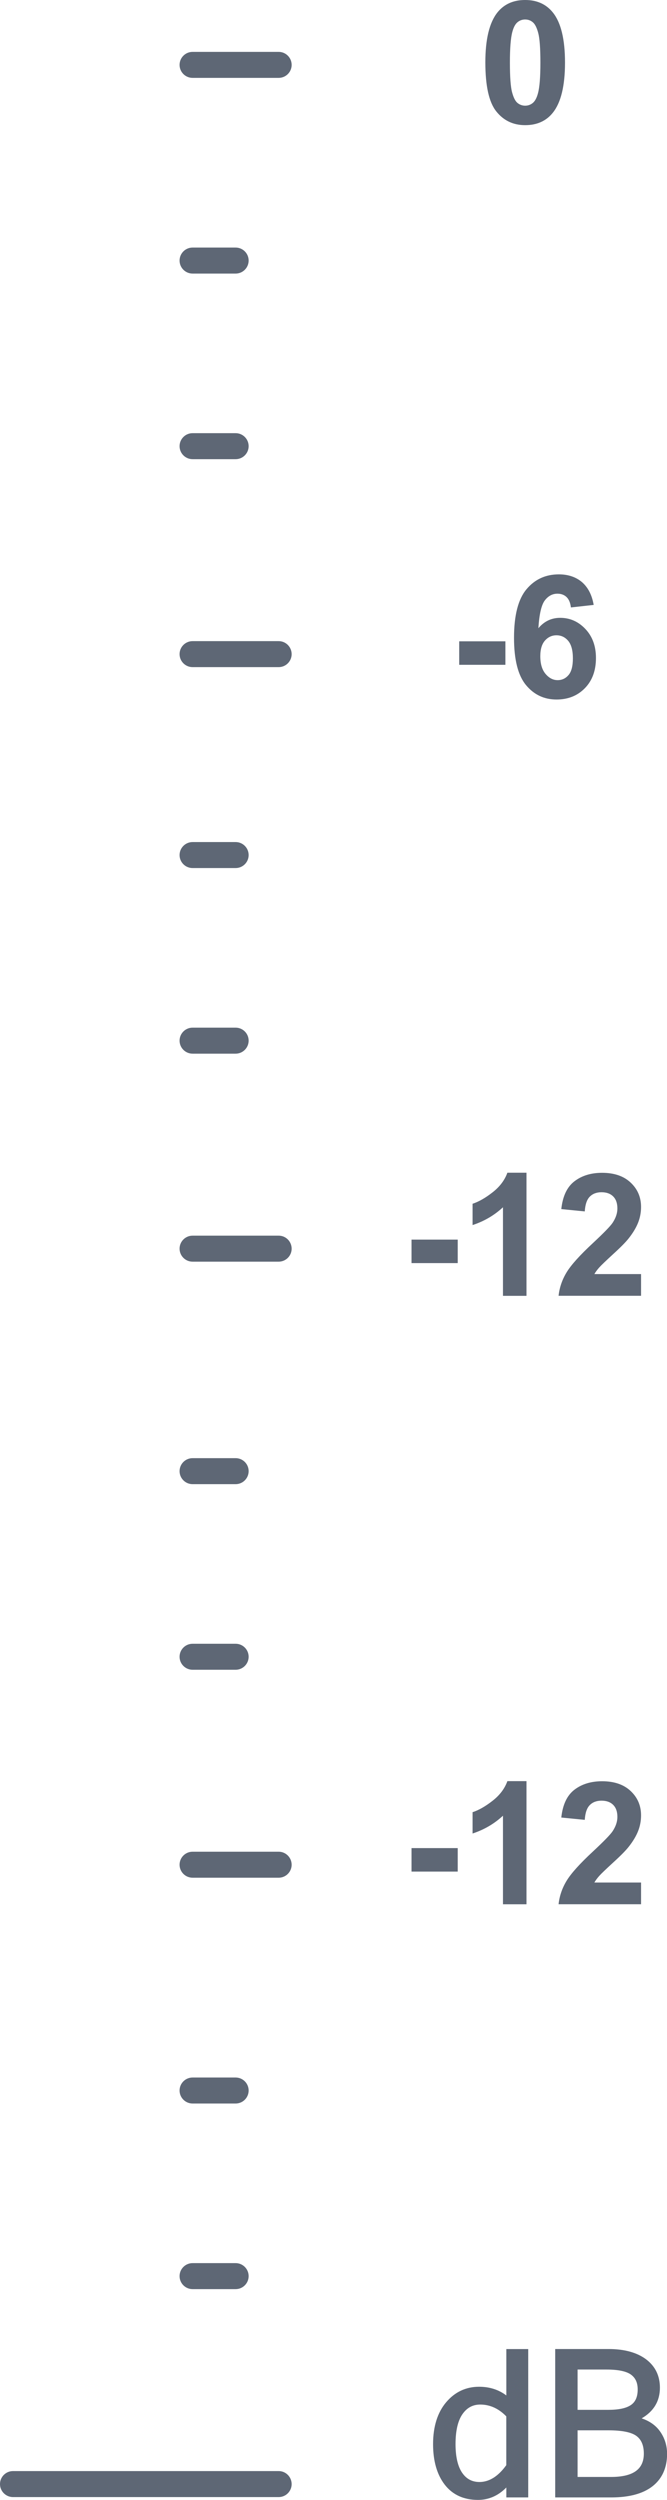 <?xml version="1.0" encoding="UTF-8"?> <svg xmlns="http://www.w3.org/2000/svg" width="55" height="206" viewBox="0 0 55 206" fill="none"> <path d="M22.977 203.624H1.074C0.482 203.624 0 204.105 0 204.696C0 205.287 0.482 205.768 1.074 205.768H22.977C23.569 205.768 24.05 205.287 24.05 204.696C24.046 204.105 23.569 203.624 22.977 203.624Z" fill="#5E6775"></path> <path d="M15.881 188.632H19.429C20.021 188.632 20.503 188.151 20.503 187.56C20.503 186.969 20.021 186.488 19.429 186.488H15.881C15.289 186.488 14.807 186.969 14.807 187.56C14.807 188.151 15.289 188.632 15.881 188.632Z" fill="#5E6775"></path> <path d="M15.881 173.337H19.429C20.021 173.337 20.503 172.857 20.503 172.266C20.503 171.675 20.021 171.194 19.429 171.194H15.881C15.289 171.194 14.807 171.675 14.807 172.266C14.807 172.857 15.289 173.337 15.881 173.337Z" fill="#5E6775"></path> <path d="M22.977 152.587H15.881C15.289 152.587 14.807 153.068 14.807 153.658C14.807 154.249 15.289 154.73 15.881 154.73H22.977C23.569 154.73 24.05 154.249 24.05 153.658C24.046 153.068 23.569 152.587 22.977 152.587Z" fill="#5E6775"></path> <path d="M15.881 137.594H19.429C20.021 137.594 20.503 137.113 20.503 136.522C20.503 135.931 20.021 135.451 19.429 135.451H15.881C15.289 135.451 14.807 135.931 14.807 136.522C14.807 137.113 15.289 137.594 15.881 137.594Z" fill="#5E6775"></path> <path d="M15.881 122.3H19.429C20.021 122.3 20.503 121.819 20.503 121.228C20.503 120.637 20.021 120.156 19.429 120.156H15.881C15.289 120.156 14.807 120.637 14.807 121.228C14.807 121.819 15.289 122.3 15.881 122.3Z" fill="#5E6775"></path> <path d="M22.977 101.822H15.881C15.289 101.822 14.807 102.303 14.807 102.894C14.807 103.485 15.289 103.966 15.881 103.966H22.977C23.569 103.966 24.05 103.485 24.05 102.894C24.046 102.299 23.569 101.822 22.977 101.822Z" fill="#5E6775"></path> <path d="M15.881 86.826H19.429C20.021 86.826 20.503 86.345 20.503 85.754C20.503 85.163 20.021 84.682 19.429 84.682H15.881C15.289 84.682 14.807 85.163 14.807 85.754C14.807 86.345 15.289 86.826 15.881 86.826Z" fill="#5E6775"></path> <path d="M15.881 71.531H19.429C20.021 71.531 20.503 71.051 20.503 70.46C20.503 69.869 20.021 69.388 19.429 69.388H15.881C15.289 69.388 14.807 69.869 14.807 70.46C14.807 71.051 15.289 71.531 15.881 71.531Z" fill="#5E6775"></path> <path d="M22.977 52.831H15.881C15.289 52.831 14.807 53.311 14.807 53.902C14.807 54.493 15.289 54.974 15.881 54.974H22.977C23.569 54.974 24.05 54.493 24.05 53.902C24.046 53.311 23.569 52.831 22.977 52.831Z" fill="#5E6775"></path> <path d="M15.881 37.838H19.429C20.021 37.838 20.503 37.357 20.503 36.766C20.503 36.175 20.021 35.694 19.429 35.694H15.881C15.289 35.694 14.807 36.175 14.807 36.766C14.807 37.357 15.289 37.838 15.881 37.838Z" fill="#5E6775"></path> <path d="M15.881 22.544H19.429C20.021 22.544 20.503 22.063 20.503 21.472C20.503 20.881 20.021 20.4 19.429 20.4H15.881C15.289 20.4 14.807 20.881 14.807 21.472C14.807 22.063 15.289 22.544 15.881 22.544Z" fill="#5E6775"></path> <path d="M15.881 6.418H22.977C23.569 6.418 24.05 5.938 24.05 5.347C24.05 4.756 23.569 4.275 22.977 4.275H15.881C15.289 4.275 14.807 4.756 14.807 5.347C14.807 5.938 15.289 6.418 15.881 6.418Z" fill="#5E6775"></path> <path d="M43.303 0C44.283 0 45.051 0.35 45.602 1.047C46.259 1.875 46.59 3.244 46.59 5.159C46.59 7.07 46.259 8.444 45.594 9.279C45.047 9.968 44.283 10.314 43.303 10.314C42.32 10.314 41.523 9.935 40.923 9.181C40.319 8.427 40.021 7.079 40.021 5.139C40.021 3.236 40.352 1.866 41.013 1.031C41.56 0.346 42.324 0 43.303 0ZM43.303 1.606C43.067 1.606 42.858 1.679 42.675 1.83C42.491 1.981 42.348 2.245 42.246 2.633C42.111 3.134 42.046 3.977 42.046 5.163C42.046 6.349 42.107 7.164 42.226 7.604C42.344 8.048 42.495 8.342 42.679 8.489C42.863 8.635 43.071 8.709 43.303 8.709C43.54 8.709 43.748 8.635 43.932 8.485C44.116 8.334 44.259 8.069 44.361 7.682C44.496 7.185 44.561 6.345 44.561 5.159C44.561 3.973 44.5 3.158 44.381 2.718C44.263 2.274 44.112 1.976 43.928 1.83C43.748 1.679 43.54 1.606 43.303 1.606Z" fill="#5E6775"></path> <path d="M37.866 54.783V52.847H41.675V54.783H37.866Z" fill="#5E6775"></path> <path d="M48.954 49.847L47.076 50.055C47.031 49.668 46.908 49.383 46.717 49.2C46.525 49.016 46.272 48.922 45.965 48.922C45.557 48.922 45.21 49.106 44.928 49.473C44.647 49.839 44.467 50.605 44.394 51.767C44.875 51.196 45.475 50.911 46.194 50.911C47.002 50.911 47.696 51.221 48.276 51.836C48.856 52.452 49.142 53.246 49.142 54.22C49.142 55.255 48.839 56.083 48.231 56.706C47.623 57.33 46.843 57.643 45.892 57.643C44.871 57.643 44.03 57.248 43.373 56.453C42.716 55.663 42.385 54.363 42.385 52.557C42.385 50.707 42.728 49.371 43.414 48.556C44.1 47.737 44.99 47.329 46.084 47.329C46.851 47.329 47.488 47.545 47.994 47.973C48.492 48.409 48.815 49.032 48.954 49.847ZM44.553 54.074C44.553 54.701 44.696 55.19 44.986 55.532C45.275 55.875 45.606 56.046 45.982 56.046C46.341 56.046 46.639 55.907 46.88 55.626C47.121 55.345 47.239 54.889 47.239 54.249C47.239 53.593 47.108 53.112 46.851 52.806C46.594 52.501 46.272 52.35 45.884 52.35C45.512 52.35 45.194 52.496 44.937 52.786C44.683 53.071 44.553 53.503 44.553 54.074Z" fill="#5E6775"></path> <path d="M33.934 104.084V102.148H37.743V104.084H33.934Z" fill="#5E6775"></path> <path d="M43.414 106.782H41.474V99.483C40.764 100.143 39.931 100.632 38.968 100.95V99.194C39.474 99.027 40.025 98.717 40.617 98.252C41.209 97.792 41.617 97.25 41.838 96.635H43.414V106.782Z" fill="#5E6775"></path> <path d="M52.861 104.981V106.778H46.059C46.133 106.097 46.353 105.453 46.721 104.846C47.088 104.239 47.815 103.432 48.901 102.425C49.774 101.61 50.313 101.06 50.509 100.771C50.775 100.372 50.909 99.976 50.909 99.585C50.909 99.153 50.795 98.823 50.562 98.591C50.33 98.358 50.007 98.244 49.599 98.244C49.195 98.244 48.872 98.367 48.631 98.611C48.39 98.856 48.256 99.259 48.219 99.825L46.284 99.634C46.398 98.566 46.761 97.804 47.37 97.34C47.978 96.875 48.737 96.643 49.648 96.643C50.648 96.643 51.432 96.912 52.003 97.45C52.575 97.987 52.861 98.656 52.861 99.455C52.861 99.911 52.779 100.343 52.616 100.755C52.453 101.166 52.195 101.598 51.84 102.046C51.607 102.344 51.183 102.776 50.57 103.334C49.958 103.897 49.57 104.267 49.407 104.451C49.244 104.634 49.113 104.813 49.011 104.989H52.861V104.981Z" fill="#5E6775"></path> <path d="M33.934 154.225V152.289H37.743V154.225H33.934Z" fill="#5E6775"></path> <path d="M43.414 156.919H41.474V149.62C40.764 150.28 39.931 150.769 38.968 151.087V149.331C39.474 149.164 40.025 148.854 40.617 148.389C41.209 147.929 41.617 147.387 41.838 146.771H43.414V156.919Z" fill="#5E6775"></path> <path d="M52.861 155.117V156.915H46.059C46.133 156.234 46.353 155.59 46.721 154.983C47.088 154.376 47.815 153.569 48.901 152.562C49.774 151.747 50.313 151.197 50.509 150.908C50.775 150.508 50.909 150.113 50.909 149.722C50.909 149.29 50.795 148.96 50.562 148.728C50.33 148.495 50.007 148.381 49.599 148.381C49.195 148.381 48.872 148.503 48.631 148.748C48.39 148.992 48.256 149.396 48.219 149.962L46.284 149.771C46.398 148.703 46.761 147.941 47.37 147.476C47.978 147.012 48.737 146.78 49.648 146.78C50.648 146.78 51.432 147.049 52.003 147.586C52.575 148.124 52.861 148.793 52.861 149.591C52.861 150.048 52.779 150.48 52.616 150.891C52.453 151.303 52.195 151.735 51.84 152.183C51.607 152.481 51.183 152.913 50.57 153.471C49.958 154.033 49.57 154.404 49.407 154.588C49.244 154.771 49.113 154.95 49.011 155.126H52.861V155.117Z" fill="#5E6775"></path> <path d="M41.752 197.393C41.123 196.917 40.368 196.676 39.507 196.676C38.417 196.676 37.502 197.108 36.784 197.96C36.073 198.803 35.71 199.965 35.71 201.403C35.71 202.793 36.032 203.914 36.669 204.741C37.314 205.576 38.237 206 39.409 206C40.303 206 41.087 205.654 41.752 204.977V205.796H43.557V193.571H41.752V197.393ZM41.752 203.131C41.087 204.056 40.34 204.525 39.539 204.525C38.923 204.525 38.453 204.272 38.102 203.755C37.747 203.229 37.563 202.438 37.563 201.403C37.563 200.311 37.755 199.48 38.131 198.938C38.502 198.404 38.984 198.143 39.601 198.143C40.397 198.143 41.119 198.469 41.748 199.117V203.131H41.752Z" fill="#5E6775"></path> <path d="M54.4 200.319C54.053 199.846 53.555 199.5 52.91 199.28C53.91 198.701 54.416 197.854 54.416 196.753C54.416 195.767 54.028 194.981 53.269 194.41C52.518 193.852 51.481 193.567 50.183 193.567H45.782V205.796H50.403C51.881 205.796 53.028 205.487 53.812 204.871C54.604 204.248 55.008 203.347 55.008 202.19C55 201.493 54.8 200.865 54.4 200.319ZM47.627 195.258H50.011C50.975 195.258 51.652 195.4 52.032 195.678C52.404 195.951 52.583 196.35 52.583 196.896C52.583 197.507 52.399 197.927 52.02 198.184C51.632 198.449 51.003 198.579 50.158 198.579H47.627V195.258ZM50.379 204.109H47.627V200.266H50.174C51.293 200.266 52.073 200.425 52.485 200.735C52.893 201.04 53.089 201.517 53.089 202.19C53.089 203.482 52.203 204.109 50.379 204.109Z" fill="#5E6775"></path> </svg> 